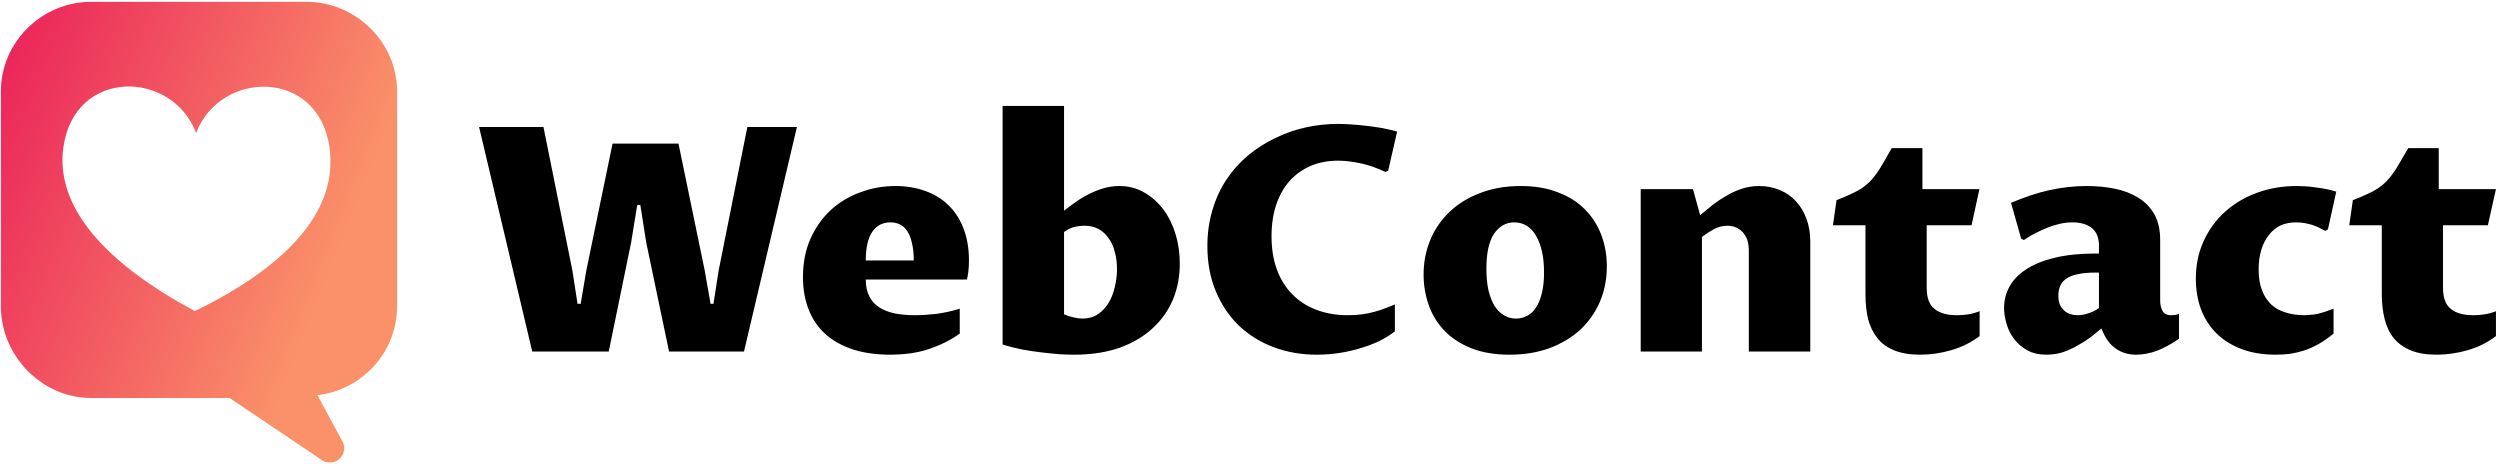 <svg data-v-423bf9ae="" xmlns="http://www.w3.org/2000/svg" viewBox="0 0 603 112" class="iconLeft"><!----><!----><!----><g data-v-423bf9ae="" id="643dc410-247f-4330-87ce-45522def132f" fill="#000000" transform="matrix(5.41,0,0,5.41,113.5,11.002)"><path d="M5.16 10.03L6.33 4.37L9.27 4.37L10.44 10.03L10.70 11.51L10.83 11.51L11.06 10.03L12.34 3.63L14.55 3.63L12.19 13.64L8.85 13.64L7.83 8.77L7.57 7.11L7.43 7.11L7.16 8.77L6.16 13.64L2.75 13.64L0.38 3.63L3.25 3.63L4.54 10.03L4.77 11.51L4.91 11.51L5.16 10.03ZM21.81 11.73L21.81 12.84L21.81 12.84Q21.40 13.13 20.99 13.31L20.99 13.31L20.99 13.31Q20.59 13.49 20.20 13.60L20.20 13.60L20.20 13.60Q19.82 13.70 19.44 13.74L19.44 13.74L19.44 13.74Q19.07 13.78 18.72 13.78L18.72 13.78L18.72 13.78Q17.79 13.78 17.06 13.55L17.06 13.55L17.06 13.55Q16.33 13.31 15.83 12.87L15.83 12.87L15.83 12.87Q15.33 12.42 15.08 11.78L15.08 11.78L15.08 11.78Q14.82 11.14 14.82 10.32L14.82 10.32L14.82 10.32Q14.82 9.35 15.16 8.60L15.16 8.60L15.16 8.60Q15.50 7.85 16.06 7.33L16.06 7.33L16.06 7.33Q16.63 6.81 17.38 6.54L17.38 6.54L17.38 6.54Q18.12 6.26 18.94 6.26L18.94 6.26L18.94 6.26Q19.67 6.26 20.27 6.48L20.27 6.48L20.27 6.48Q20.87 6.69 21.30 7.11L21.30 7.11L21.30 7.11Q21.74 7.53 21.98 8.16L21.98 8.16L21.98 8.16Q22.22 8.78 22.22 9.58L22.22 9.58L22.22 9.58Q22.22 9.89 22.19 10.10L22.19 10.10L22.19 10.10Q22.16 10.32 22.13 10.43L22.13 10.43L17.62 10.43L17.62 10.43Q17.62 10.88 17.78 11.18L17.78 11.18L17.78 11.18Q17.93 11.48 18.22 11.67L18.22 11.67L18.22 11.67Q18.50 11.85 18.91 11.94L18.91 11.94L18.91 11.94Q19.32 12.02 19.82 12.02L19.82 12.02L19.82 12.02Q20.24 12.02 20.77 11.96L20.77 11.96L20.77 11.96Q21.29 11.89 21.81 11.73L21.81 11.73ZM17.62 9.58L19.76 9.58L19.76 9.58Q19.76 9.13 19.68 8.81L19.68 8.81L19.68 8.81Q19.61 8.48 19.47 8.27L19.47 8.27L19.47 8.27Q19.34 8.07 19.14 7.97L19.14 7.97L19.14 7.97Q18.95 7.88 18.72 7.88L18.72 7.88L18.72 7.88Q18.20 7.88 17.91 8.30L17.91 8.30L17.91 8.30Q17.62 8.73 17.62 9.58L17.62 9.58ZM23.72 13.33L23.72 2.69L26.46 2.69L26.46 7.36L26.46 7.36Q26.71 7.16 27.00 6.96L27.00 6.96L27.00 6.96Q27.28 6.76 27.59 6.61L27.59 6.61L27.59 6.61Q27.90 6.45 28.23 6.36L28.23 6.36L28.23 6.36Q28.56 6.26 28.92 6.26L28.92 6.26L28.92 6.26Q29.54 6.26 30.04 6.55L30.04 6.55L30.04 6.55Q30.54 6.84 30.90 7.32L30.90 7.32L30.90 7.32Q31.25 7.80 31.44 8.43L31.44 8.43L31.44 8.43Q31.62 9.05 31.62 9.72L31.62 9.72L31.62 9.72Q31.62 10.58 31.32 11.31L31.32 11.31L31.32 11.31Q31.01 12.05 30.41 12.60L30.41 12.60L30.41 12.60Q29.82 13.15 28.94 13.47L28.94 13.47L28.94 13.47Q28.05 13.78 26.91 13.78L26.91 13.78L26.91 13.78Q26.63 13.78 26.26 13.76L26.26 13.76L26.26 13.76Q25.89 13.73 25.47 13.68L25.47 13.68L25.47 13.68Q25.05 13.63 24.60 13.55L24.60 13.55L24.60 13.55Q24.16 13.46 23.72 13.33L23.72 13.33ZM26.46 8.31L26.46 11.98L26.46 11.98Q26.69 12.08 26.90 12.12L26.90 12.12L26.90 12.12Q27.10 12.17 27.28 12.17L27.28 12.17L27.28 12.17Q27.67 12.17 27.96 11.98L27.96 11.98L27.96 11.98Q28.25 11.79 28.44 11.48L28.44 11.48L28.44 11.48Q28.63 11.17 28.72 10.77L28.72 10.77L28.72 10.77Q28.82 10.38 28.82 9.97L28.82 9.97L28.82 9.97Q28.82 9.55 28.72 9.19L28.72 9.19L28.72 9.19Q28.63 8.83 28.44 8.58L28.44 8.58L28.44 8.58Q28.26 8.32 27.99 8.17L27.99 8.17L27.99 8.17Q27.71 8.03 27.36 8.03L27.36 8.03L27.36 8.03Q27.17 8.03 26.94 8.08L26.94 8.08L26.94 8.08Q26.71 8.13 26.46 8.31L26.46 8.31ZM41.21 11.54L41.21 12.74L41.21 12.74Q40.90 12.98 40.50 13.18L40.50 13.18L40.50 13.18Q40.09 13.37 39.64 13.50L39.64 13.50L39.64 13.50Q39.18 13.64 38.69 13.71L38.69 13.71L38.69 13.71Q38.21 13.78 37.73 13.78L37.73 13.78L37.73 13.78Q36.69 13.78 35.79 13.44L35.79 13.44L35.79 13.44Q34.90 13.10 34.24 12.47L34.24 12.47L34.24 12.47Q33.59 11.83 33.22 10.94L33.22 10.94L33.22 10.94Q32.85 10.04 32.85 8.94L32.85 8.94L32.85 8.94Q32.85 8.07 33.08 7.32L33.08 7.32L33.08 7.32Q33.30 6.57 33.71 5.96L33.71 5.96L33.71 5.96Q34.11 5.36 34.66 4.90L34.66 4.90L34.66 4.90Q35.21 4.44 35.86 4.13L35.86 4.13L35.86 4.13Q36.50 3.81 37.22 3.65L37.22 3.65L37.22 3.65Q37.94 3.49 38.67 3.49L38.67 3.49L38.67 3.49Q38.90 3.49 39.22 3.51L39.22 3.51L39.22 3.51Q39.54 3.53 39.89 3.57L39.89 3.57L39.89 3.57Q40.24 3.61 40.61 3.67L40.61 3.67L40.61 3.67Q40.97 3.74 41.31 3.83L41.31 3.83L40.91 5.58L40.78 5.63L40.78 5.63Q40.19 5.35 39.65 5.24L39.65 5.24L39.65 5.24Q39.11 5.13 38.68 5.13L38.68 5.13L38.68 5.13Q38.01 5.13 37.46 5.36L37.46 5.36L37.46 5.36Q36.91 5.60 36.52 6.03L36.52 6.03L36.52 6.03Q36.13 6.47 35.92 7.09L35.92 7.09L35.92 7.09Q35.71 7.72 35.71 8.50L35.71 8.50L35.71 8.50Q35.71 9.31 35.94 9.96L35.94 9.96L35.94 9.96Q36.18 10.62 36.62 11.07L36.62 11.07L36.62 11.07Q37.06 11.53 37.69 11.77L37.69 11.77L37.69 11.77Q38.32 12.02 39.12 12.02L39.12 12.02L39.12 12.02Q39.46 12.02 39.75 11.98L39.75 11.98L39.75 11.98Q40.04 11.94 40.29 11.87L40.29 11.87L40.29 11.87Q40.55 11.80 40.78 11.71L40.78 11.71L40.78 11.71Q41.00 11.63 41.21 11.54L41.21 11.54ZM46.32 13.78L46.32 13.78L46.32 13.78Q45.34 13.78 44.61 13.49L44.61 13.49L44.61 13.49Q43.89 13.20 43.42 12.71L43.42 12.71L43.42 12.71Q42.95 12.22 42.72 11.57L42.72 11.57L42.72 11.57Q42.49 10.92 42.49 10.21L42.49 10.21L42.49 10.21Q42.49 9.38 42.79 8.66L42.79 8.66L42.79 8.66Q43.09 7.94 43.66 7.40L43.66 7.40L43.66 7.40Q44.22 6.87 45.02 6.57L45.02 6.57L45.02 6.57Q45.82 6.26 46.82 6.26L46.82 6.26L46.82 6.26Q47.78 6.26 48.50 6.55L48.50 6.55L48.50 6.55Q49.23 6.83 49.70 7.32L49.70 7.32L49.70 7.32Q50.18 7.81 50.42 8.46L50.42 8.46L50.42 8.46Q50.66 9.11 50.66 9.84L50.66 9.84L50.66 9.84Q50.66 10.69 50.35 11.42L50.35 11.42L50.35 11.42Q50.04 12.14 49.47 12.67L49.47 12.67L49.47 12.67Q48.90 13.19 48.10 13.49L48.10 13.49L48.10 13.49Q47.30 13.78 46.32 13.78ZM46.61 12.17L46.61 12.17L46.61 12.17Q46.87 12.17 47.10 12.05L47.10 12.05L47.10 12.05Q47.33 11.94 47.50 11.68L47.50 11.68L47.50 11.68Q47.67 11.43 47.76 11.04L47.76 11.04L47.76 11.04Q47.86 10.66 47.86 10.11L47.86 10.11L47.86 10.11Q47.86 9.60 47.77 9.19L47.77 9.19L47.77 9.19Q47.68 8.78 47.51 8.49L47.51 8.49L47.51 8.49Q47.35 8.20 47.10 8.04L47.10 8.04L47.10 8.04Q46.85 7.88 46.53 7.88L46.53 7.88L46.53 7.88Q45.98 7.88 45.63 8.39L45.63 8.39L45.63 8.39Q45.29 8.90 45.29 9.95L45.29 9.95L45.29 9.95Q45.29 10.49 45.38 10.90L45.38 10.90L45.38 10.90Q45.48 11.31 45.65 11.60L45.65 11.60L45.65 11.60Q45.83 11.88 46.07 12.02L46.07 12.02L46.07 12.02Q46.31 12.17 46.61 12.17ZM52.17 13.64L52.17 6.40L54.50 6.40L54.82 7.56L54.82 7.56Q55.05 7.37 55.33 7.14L55.33 7.14L55.33 7.14Q55.62 6.91 55.95 6.72L55.95 6.72L55.95 6.72Q56.27 6.52 56.65 6.39L56.65 6.39L56.65 6.39Q57.03 6.26 57.44 6.26L57.44 6.26L57.44 6.26Q57.95 6.26 58.37 6.44L58.37 6.44L58.37 6.44Q58.79 6.61 59.09 6.94L59.09 6.94L59.09 6.94Q59.39 7.26 59.56 7.72L59.56 7.72L59.56 7.72Q59.73 8.18 59.73 8.74L59.73 8.74L59.73 13.64L56.99 13.64L56.99 9.15L56.99 9.15Q56.99 8.87 56.92 8.66L56.92 8.66L56.92 8.66Q56.84 8.45 56.71 8.31L56.71 8.31L56.71 8.31Q56.57 8.17 56.40 8.10L56.40 8.10L56.40 8.10Q56.23 8.03 56.03 8.03L56.03 8.03L56.03 8.03Q55.73 8.03 55.44 8.18L55.44 8.18L55.44 8.18Q55.16 8.33 54.90 8.53L54.90 8.53L54.90 13.64L52.17 13.64ZM62.19 11.07L62.19 8.01L60.74 8.01L60.90 6.89L60.90 6.89Q61.27 6.75 61.54 6.62L61.54 6.62L61.54 6.62Q61.80 6.50 62.01 6.37L62.01 6.37L62.01 6.37Q62.21 6.23 62.37 6.08L62.37 6.08L62.37 6.08Q62.53 5.92 62.68 5.71L62.68 5.71L62.68 5.71Q62.83 5.50 62.99 5.22L62.99 5.22L62.99 5.22Q63.15 4.94 63.36 4.57L63.36 4.57L64.73 4.57L64.73 6.40L67.27 6.40L66.92 8.01L64.92 8.01L64.92 10.79L64.92 10.79Q64.92 11.47 65.27 11.74L65.27 11.74L65.27 11.74Q65.61 12.02 66.28 12.02L66.28 12.02L66.28 12.02Q66.52 12.02 66.78 11.98L66.78 11.98L66.78 11.98Q67.03 11.94 67.28 11.84L67.28 11.84L67.28 12.95L67.28 12.95Q66.71 13.38 66.01 13.58L66.01 13.58L66.01 13.58Q65.32 13.78 64.63 13.78L64.63 13.78L64.63 13.78Q63.95 13.78 63.48 13.59L63.48 13.59L63.48 13.59Q63.01 13.40 62.73 13.05L62.73 13.05L62.73 13.05Q62.44 12.69 62.31 12.20L62.31 12.20L62.31 12.20Q62.19 11.70 62.19 11.07L62.19 11.07ZM72.71 12.61L72.71 12.61L72.71 12.61Q72.49 12.79 72.23 13.00L72.23 13.00L72.23 13.00Q71.96 13.20 71.65 13.37L71.65 13.37L71.65 13.37Q71.34 13.55 70.99 13.67L70.99 13.67L70.99 13.67Q70.64 13.78 70.26 13.78L70.26 13.78L70.26 13.78Q69.75 13.78 69.40 13.58L69.40 13.58L69.40 13.58Q69.04 13.38 68.81 13.07L68.81 13.07L68.81 13.07Q68.58 12.76 68.48 12.40L68.48 12.40L68.48 12.40Q68.37 12.03 68.37 11.70L68.37 11.70L68.37 11.70Q68.37 11.17 68.62 10.73L68.62 10.73L68.62 10.73Q68.87 10.28 69.38 9.96L69.38 9.96L69.38 9.96Q69.89 9.63 70.66 9.45L70.66 9.45L70.66 9.45Q71.42 9.27 72.45 9.27L72.45 9.27L72.60 9.27L72.60 8.91L72.60 8.91Q72.60 8.39 72.28 8.13L72.28 8.13L72.28 8.13Q71.96 7.88 71.41 7.88L71.41 7.88L71.41 7.88Q71.16 7.88 70.88 7.94L70.88 7.94L70.88 7.94Q70.60 8.00 70.32 8.11L70.32 8.11L70.32 8.11Q70.04 8.22 69.77 8.36L69.77 8.36L69.77 8.36Q69.49 8.50 69.25 8.67L69.25 8.67L69.13 8.60L68.68 7.01L68.68 7.01Q69.59 6.62 70.41 6.44L70.41 6.44L70.41 6.44Q71.23 6.26 72.06 6.26L72.06 6.26L72.06 6.26Q72.71 6.26 73.31 6.38L73.31 6.38L73.31 6.38Q73.90 6.50 74.35 6.78L74.35 6.78L74.35 6.78Q74.80 7.05 75.07 7.52L75.07 7.52L75.07 7.52Q75.33 7.98 75.33 8.67L75.33 8.67L75.33 11.36L75.33 11.36Q75.33 11.63 75.43 11.82L75.43 11.82L75.43 11.82Q75.54 12.02 75.82 12.02L75.82 12.02L75.82 12.02Q75.92 12.02 75.99 12.01L75.99 12.01L75.99 12.01Q76.06 12.00 76.17 11.96L76.17 11.96L76.17 13.07L76.17 13.07Q75.68 13.41 75.20 13.60L75.20 13.60L75.20 13.60Q74.71 13.78 74.26 13.78L74.26 13.78L74.26 13.78Q73.73 13.78 73.34 13.50L73.34 13.50L73.34 13.50Q72.95 13.23 72.71 12.61ZM72.60 11.70L72.60 10.12L72.42 10.12L72.42 10.12Q71.97 10.12 71.66 10.19L71.66 10.19L71.66 10.19Q71.35 10.25 71.16 10.38L71.16 10.38L71.16 10.38Q70.96 10.51 70.88 10.70L70.88 10.70L70.88 10.70Q70.79 10.89 70.79 11.14L70.79 11.14L70.79 11.14Q70.79 11.38 70.86 11.55L70.86 11.55L70.86 11.55Q70.94 11.72 71.06 11.82L71.06 11.82L71.06 11.82Q71.18 11.93 71.33 11.97L71.33 11.97L71.33 11.97Q71.48 12.02 71.65 12.02L71.65 12.02L71.65 12.02Q71.87 12.02 72.11 11.94L72.11 11.94L72.11 11.94Q72.36 11.87 72.60 11.70L72.60 11.70ZM83.06 11.73L83.06 12.84L83.06 12.84Q82.72 13.12 82.40 13.30L82.40 13.30L82.40 13.30Q82.08 13.48 81.76 13.59L81.76 13.59L81.76 13.59Q81.44 13.69 81.13 13.74L81.13 13.74L81.13 13.74Q80.81 13.78 80.48 13.78L80.48 13.78L80.48 13.78Q79.63 13.78 78.96 13.53L78.96 13.53L78.96 13.53Q78.30 13.28 77.84 12.83L77.84 12.83L77.84 12.83Q77.39 12.38 77.15 11.76L77.15 11.76L77.15 11.76Q76.92 11.14 76.92 10.39L76.92 10.39L76.92 10.39Q76.92 9.47 77.27 8.71L77.27 8.71L77.27 8.71Q77.62 7.95 78.22 7.41L78.22 7.41L78.22 7.41Q78.83 6.86 79.65 6.56L79.65 6.56L79.65 6.56Q80.47 6.26 81.41 6.26L81.41 6.26L81.41 6.26Q81.56 6.26 81.75 6.27L81.75 6.27L81.75 6.27Q81.95 6.28 82.18 6.31L82.18 6.31L82.18 6.31Q82.41 6.34 82.66 6.38L82.66 6.38L82.66 6.38Q82.91 6.43 83.18 6.51L83.18 6.51L82.81 8.19L82.69 8.26L82.69 8.26Q82.58 8.20 82.44 8.13L82.44 8.13L82.44 8.13Q82.30 8.06 82.13 8.00L82.13 8.00L82.13 8.00Q81.96 7.95 81.76 7.91L81.76 7.91L81.76 7.91Q81.57 7.88 81.38 7.88L81.38 7.88L81.38 7.88Q81.00 7.88 80.69 8.02L80.69 8.02L80.69 8.02Q80.39 8.17 80.18 8.44L80.18 8.44L80.18 8.44Q79.96 8.71 79.84 9.10L79.84 9.10L79.84 9.10Q79.72 9.49 79.72 9.97L79.72 9.97L79.72 9.97Q79.72 10.53 79.87 10.91L79.87 10.91L79.87 10.91Q80.02 11.30 80.29 11.55L80.29 11.55L80.29 11.55Q80.55 11.79 80.93 11.90L80.93 11.90L80.93 11.90Q81.31 12.02 81.76 12.02L81.76 12.02L81.76 12.02Q81.91 12.02 82.05 12.00L82.05 12.00L82.05 12.00Q82.20 11.99 82.35 11.96L82.35 11.96L82.35 11.96Q82.50 11.92 82.67 11.87L82.67 11.87L82.67 11.87Q82.84 11.81 83.06 11.73L83.06 11.73ZM85.21 11.07L85.21 8.01L83.76 8.01L83.92 6.89L83.92 6.89Q84.29 6.75 84.56 6.62L84.56 6.62L84.56 6.62Q84.83 6.50 85.03 6.37L85.03 6.37L85.03 6.37Q85.24 6.23 85.39 6.08L85.39 6.08L85.39 6.08Q85.55 5.92 85.70 5.71L85.70 5.71L85.70 5.71Q85.85 5.50 86.01 5.22L86.01 5.22L86.01 5.22Q86.17 4.94 86.39 4.57L86.39 4.57L87.75 4.57L87.75 6.40L90.30 6.40L89.94 8.01L87.94 8.01L87.94 10.79L87.94 10.79Q87.94 11.47 88.29 11.74L88.29 11.74L88.29 11.74Q88.63 12.02 89.30 12.02L89.30 12.02L89.30 12.02Q89.54 12.02 89.80 11.98L89.80 11.98L89.80 11.98Q90.06 11.94 90.30 11.84L90.30 11.84L90.30 12.95L90.30 12.95Q89.74 13.38 89.04 13.58L89.04 13.58L89.04 13.58Q88.34 13.78 87.66 13.78L87.66 13.78L87.66 13.78Q86.97 13.78 86.51 13.59L86.51 13.59L86.51 13.59Q86.04 13.40 85.75 13.05L85.75 13.05L85.75 13.05Q85.46 12.69 85.34 12.20L85.34 12.20L85.34 12.20Q85.21 11.70 85.21 11.07L85.21 11.07Z"></path></g><defs data-v-423bf9ae=""><linearGradient data-v-423bf9ae="" gradientTransform="rotate(25)" id="edd65cc1-80ed-4af5-8312-5178c2decf64" x1="0%" y1="0%" x2="100%" y2="0%"><stop data-v-423bf9ae="" offset="0%" style="stop-color: rgb(234, 31, 89); stop-opacity: 1;"></stop><stop data-v-423bf9ae="" offset="100%" style="stop-color: rgb(250, 145, 105); stop-opacity: 1;"></stop></linearGradient></defs><g data-v-423bf9ae="" id="1d121b40-0f6c-49ea-98dd-5cad7d9def1e" transform="matrix(1.111,0,0,1.111,0.222,0.444)" stroke="none" fill="url(#edd65cc1-80ed-4af5-8312-5178c2decf64)"><path d="M66.333 0H19.556C8.887 0 0 8.73 0 19.397v46.777C0 76.843 8.887 86 19.556 86h30.089l20.224 13.611c.506.346 1.09.389 1.669.389h.024c1.642 0 2.973-1.458 2.973-3.102 0-.656-.212-1.326-.573-1.817l-5.254-9.693C78.336 84.296 86 76.098 86 66.175V19.397C86 8.73 76.998 0 66.333 0zM42 67.194v-.117c-19-10.204-30.354-22.358-28.426-35.6 2.49-17.154 23.596-16.725 28.802-3.014 5.231-13.681 26.449-14.069 28.947 3.069C73.256 44.804 63 56.971 42 67.194z"></path></g><!----></svg>